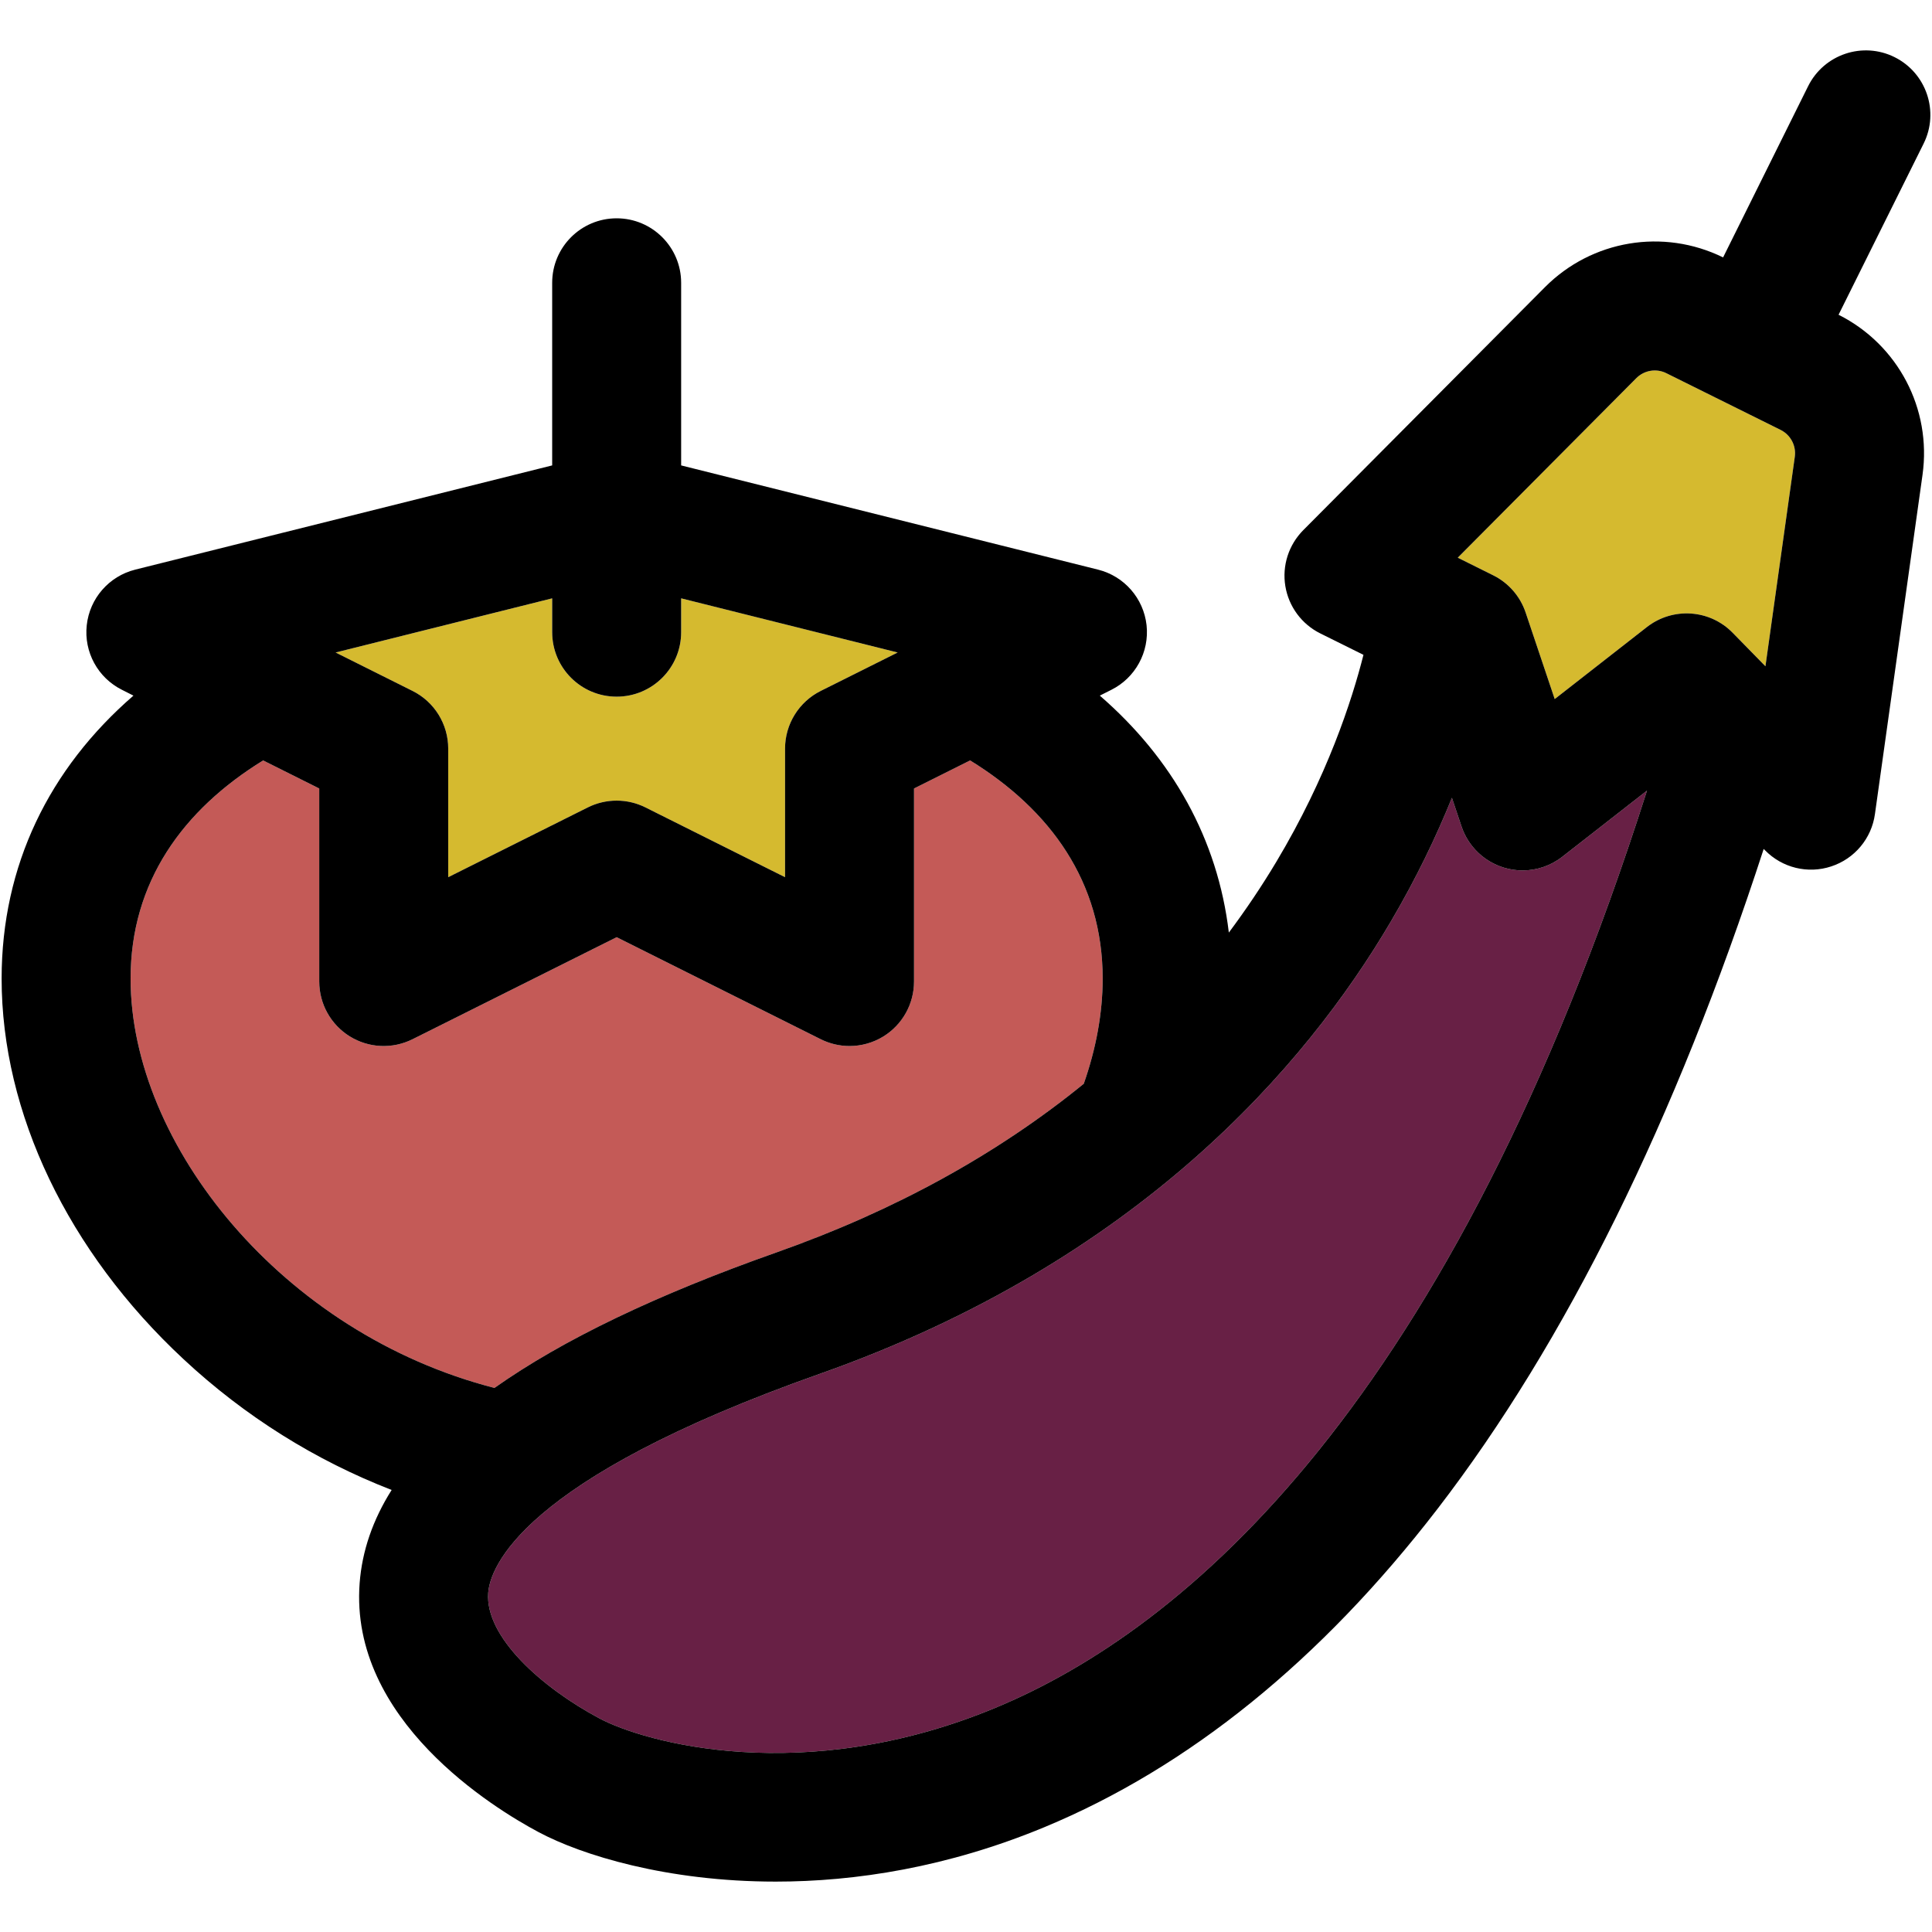 <?xml version="1.0" encoding="iso-8859-1"?>
<!-- Uploaded to: SVG Repo, www.svgrepo.com, Generator: SVG Repo Mixer Tools -->
<!DOCTYPE svg PUBLIC "-//W3C//DTD SVG 1.1//EN" "http://www.w3.org/Graphics/SVG/1.1/DTD/svg11.dtd">
<svg height="800px" width="800px" version="1.1" id="Capa_1" xmlns="http://www.w3.org/2000/svg" xmlns:xlink="http://www.w3.org/1999/xlink" 
	 viewBox="0 0 297.508 297.508" xml:space="preserve">
<g id="XMLID_48_">
	<g>
		<path style="fill:#682045;" d="M240.58,131.928l13.04-10.18c-30.19,94.65-71.07,129.11-100.41,141.27
			c-29.51,12.23-54,5.29-60.94,1.58c-8.87-4.74-17.6-12.54-17.09-19.31c0.29-3.79,4.82-17.4,51.06-33.73
			c48.99-17.3,74.85-47.39,87.9-69.59c4-6.79,7.08-13.27,9.44-19.11l1.48,4.41c1.03,3.06,3.47,5.42,6.56,6.35
			c0.93,0.28,1.9,0.42,2.85,0.42C236.66,134.038,238.82,133.308,240.58,131.928z"/>
		<path style="fill:#C45A57;" d="M169.8,150.698c0,5.32-1.02,10.79-2.91,16.19c-13.31,10.83-29.08,19.53-47.26,25.95
			c-18.56,6.55-33.02,13.49-43.49,20.89c-32.67-8.4-56.03-37.47-56.03-63.03c0-14.9,8.06-25.99,20.41-33.6l8.64,4.32v29.73
			c0,3.44,1.78,6.64,4.71,8.45s6.58,1.97,9.66,0.43l31.43-15.71l31.42,15.71c1.4,0.7,2.92,1.05,4.44,1.05c1.82,0,3.63-0.5,5.22-1.48
			c2.93-1.81,4.71-5.01,4.71-8.45v-29.73l8.64-4.32C161.74,124.708,169.8,135.798,169.8,150.698z"/>
		<path style="fill:#D5BA2F;" d="M138.23,100.478l-11.85,5.92c-3.36,1.68-5.49,5.12-5.49,8.88v19.8l-21.49-10.74
			c-1.4-0.7-2.92-1.05-4.44-1.05c-1.53,0-3.05,0.35-4.45,1.05l-21.49,10.74v-19.8c0-3.76-2.12-7.2-5.49-8.88l-11.85-5.92l33.35-8.34
			v5.21c0,5.49,4.44,9.93,9.93,9.93c5.48,0,9.93-4.44,9.93-9.93v-5.21L138.23,100.478z"/>
		<path style="fill:#D5BA2F;" d="M274.19,66.198c1.55,0.77,2.43,2.44,2.19,4.15l-4.52,32.25l-5.04-5.15
			c-3.53-3.62-9.22-4-13.21-0.89l-14.2,11.09l-4.48-13.33c-0.84-2.5-2.64-4.56-5-5.73l-5.45-2.71l27.5-27.65
			c1.22-1.22,3.08-1.53,4.62-0.76L274.19,66.198z"/>
		<path d="M291.74,8.798c4.91,2.44,6.92,8.4,4.48,13.31l-13.1,26.36c9.15,4.6,14.35,14.48,12.93,24.64l-7.33,52.26
			c-0.52,3.75-3.13,6.87-6.73,8.05c-3.6,1.19-7.55,0.22-10.2-2.49l-0.2-0.2c-13.6,41.81-30.48,75.97-50.25,101.65
			c-17.93,23.29-38.29,39.77-60.52,48.99c-14.93,6.19-29.11,8.38-41.37,8.38c-16.74,0-29.9-4.08-36.53-7.63
			c-6.87-3.66-29.13-17.26-27.54-38.33c0.38-4.96,2.02-9.74,4.93-14.35c-11.67-4.52-22.56-11.29-32.06-20.15
			c-17.79-16.56-28-37.92-28-58.59c0-17.42,7.32-32.33,20.3-43.58l-1.76-0.89c-3.72-1.85-5.89-5.83-5.43-9.96
			c0.45-4.13,3.43-7.54,7.46-8.55l64.21-16.05v-28.12c0-5.48,4.44-9.93,9.93-9.93c5.48,0,9.93,4.45,9.93,9.93v28.12l64.2,16.05
			c4.04,1.01,7.01,4.42,7.47,8.55c0.45,4.13-1.72,8.11-5.43,9.96l-1.77,0.89c11.18,9.69,18.16,22.1,19.87,36.49
			c2.61-3.5,5.06-7.13,7.32-10.91c7.82-13.07,11.64-24.85,13.41-31.86l-6.65-3.3c-2.86-1.42-4.86-4.13-5.38-7.28
			c-0.52-3.15,0.51-6.35,2.76-8.62l37.21-37.41c7.23-7.27,18.24-9.11,27.44-4.59l13.09-26.36
			C280.87,8.368,286.83,6.358,291.74,8.798z M276.38,70.348c0.24-1.71-0.64-3.38-2.19-4.15l-17.59-8.73
			c-1.54-0.77-3.4-0.46-4.62,0.76l-27.5,27.65l5.45,2.71c2.36,1.17,4.16,3.23,5,5.73l4.48,13.33l14.2-11.09
			c3.99-3.11,9.68-2.73,13.21,0.89l5.04,5.15L276.38,70.348z M253.62,121.748l-13.04,10.18c-1.76,1.38-3.92,2.11-6.11,2.11
			c-0.95,0-1.92-0.14-2.85-0.42c-3.09-0.93-5.53-3.29-6.56-6.35l-1.48-4.41c-2.36,5.84-5.44,12.32-9.44,19.11
			c-13.05,22.2-38.91,52.29-87.9,69.59c-46.24,16.33-50.77,29.94-51.06,33.73c-0.51,6.77,8.22,14.57,17.09,19.31
			c6.94,3.71,31.43,10.65,60.94-1.58C182.55,250.858,223.43,216.398,253.62,121.748z M166.89,166.888
			c1.89-5.4,2.91-10.87,2.91-16.19c0-14.9-8.06-25.99-20.41-33.6l-8.64,4.32v29.73c0,3.44-1.78,6.64-4.71,8.45
			c-1.59,0.98-3.4,1.48-5.22,1.48c-1.52,0-3.04-0.35-4.44-1.05l-31.42-15.71l-31.43,15.71c-3.08,1.54-6.73,1.38-9.66-0.43
			s-4.71-5.01-4.71-8.45v-29.73l-8.64-4.32c-12.35,7.61-20.41,18.7-20.41,33.6c0,25.56,23.36,54.63,56.03,63.03
			c10.47-7.4,24.93-14.34,43.49-20.89C137.81,186.418,153.58,177.718,166.89,166.888z M126.38,106.398l11.85-5.92l-33.34-8.34v5.21
			c0,5.49-4.45,9.93-9.93,9.93c-5.49,0-9.93-4.44-9.93-9.93v-5.21l-33.35,8.34l11.85,5.92c3.37,1.68,5.49,5.12,5.49,8.88v19.8
			l21.49-10.74c1.4-0.7,2.92-1.05,4.45-1.05c1.52,0,3.04,0.35,4.44,1.05l21.49,10.74v-19.8
			C120.89,111.518,123.02,108.078,126.38,106.398z"/>
	</g>
	<g>
	</g>
</g>
</svg>